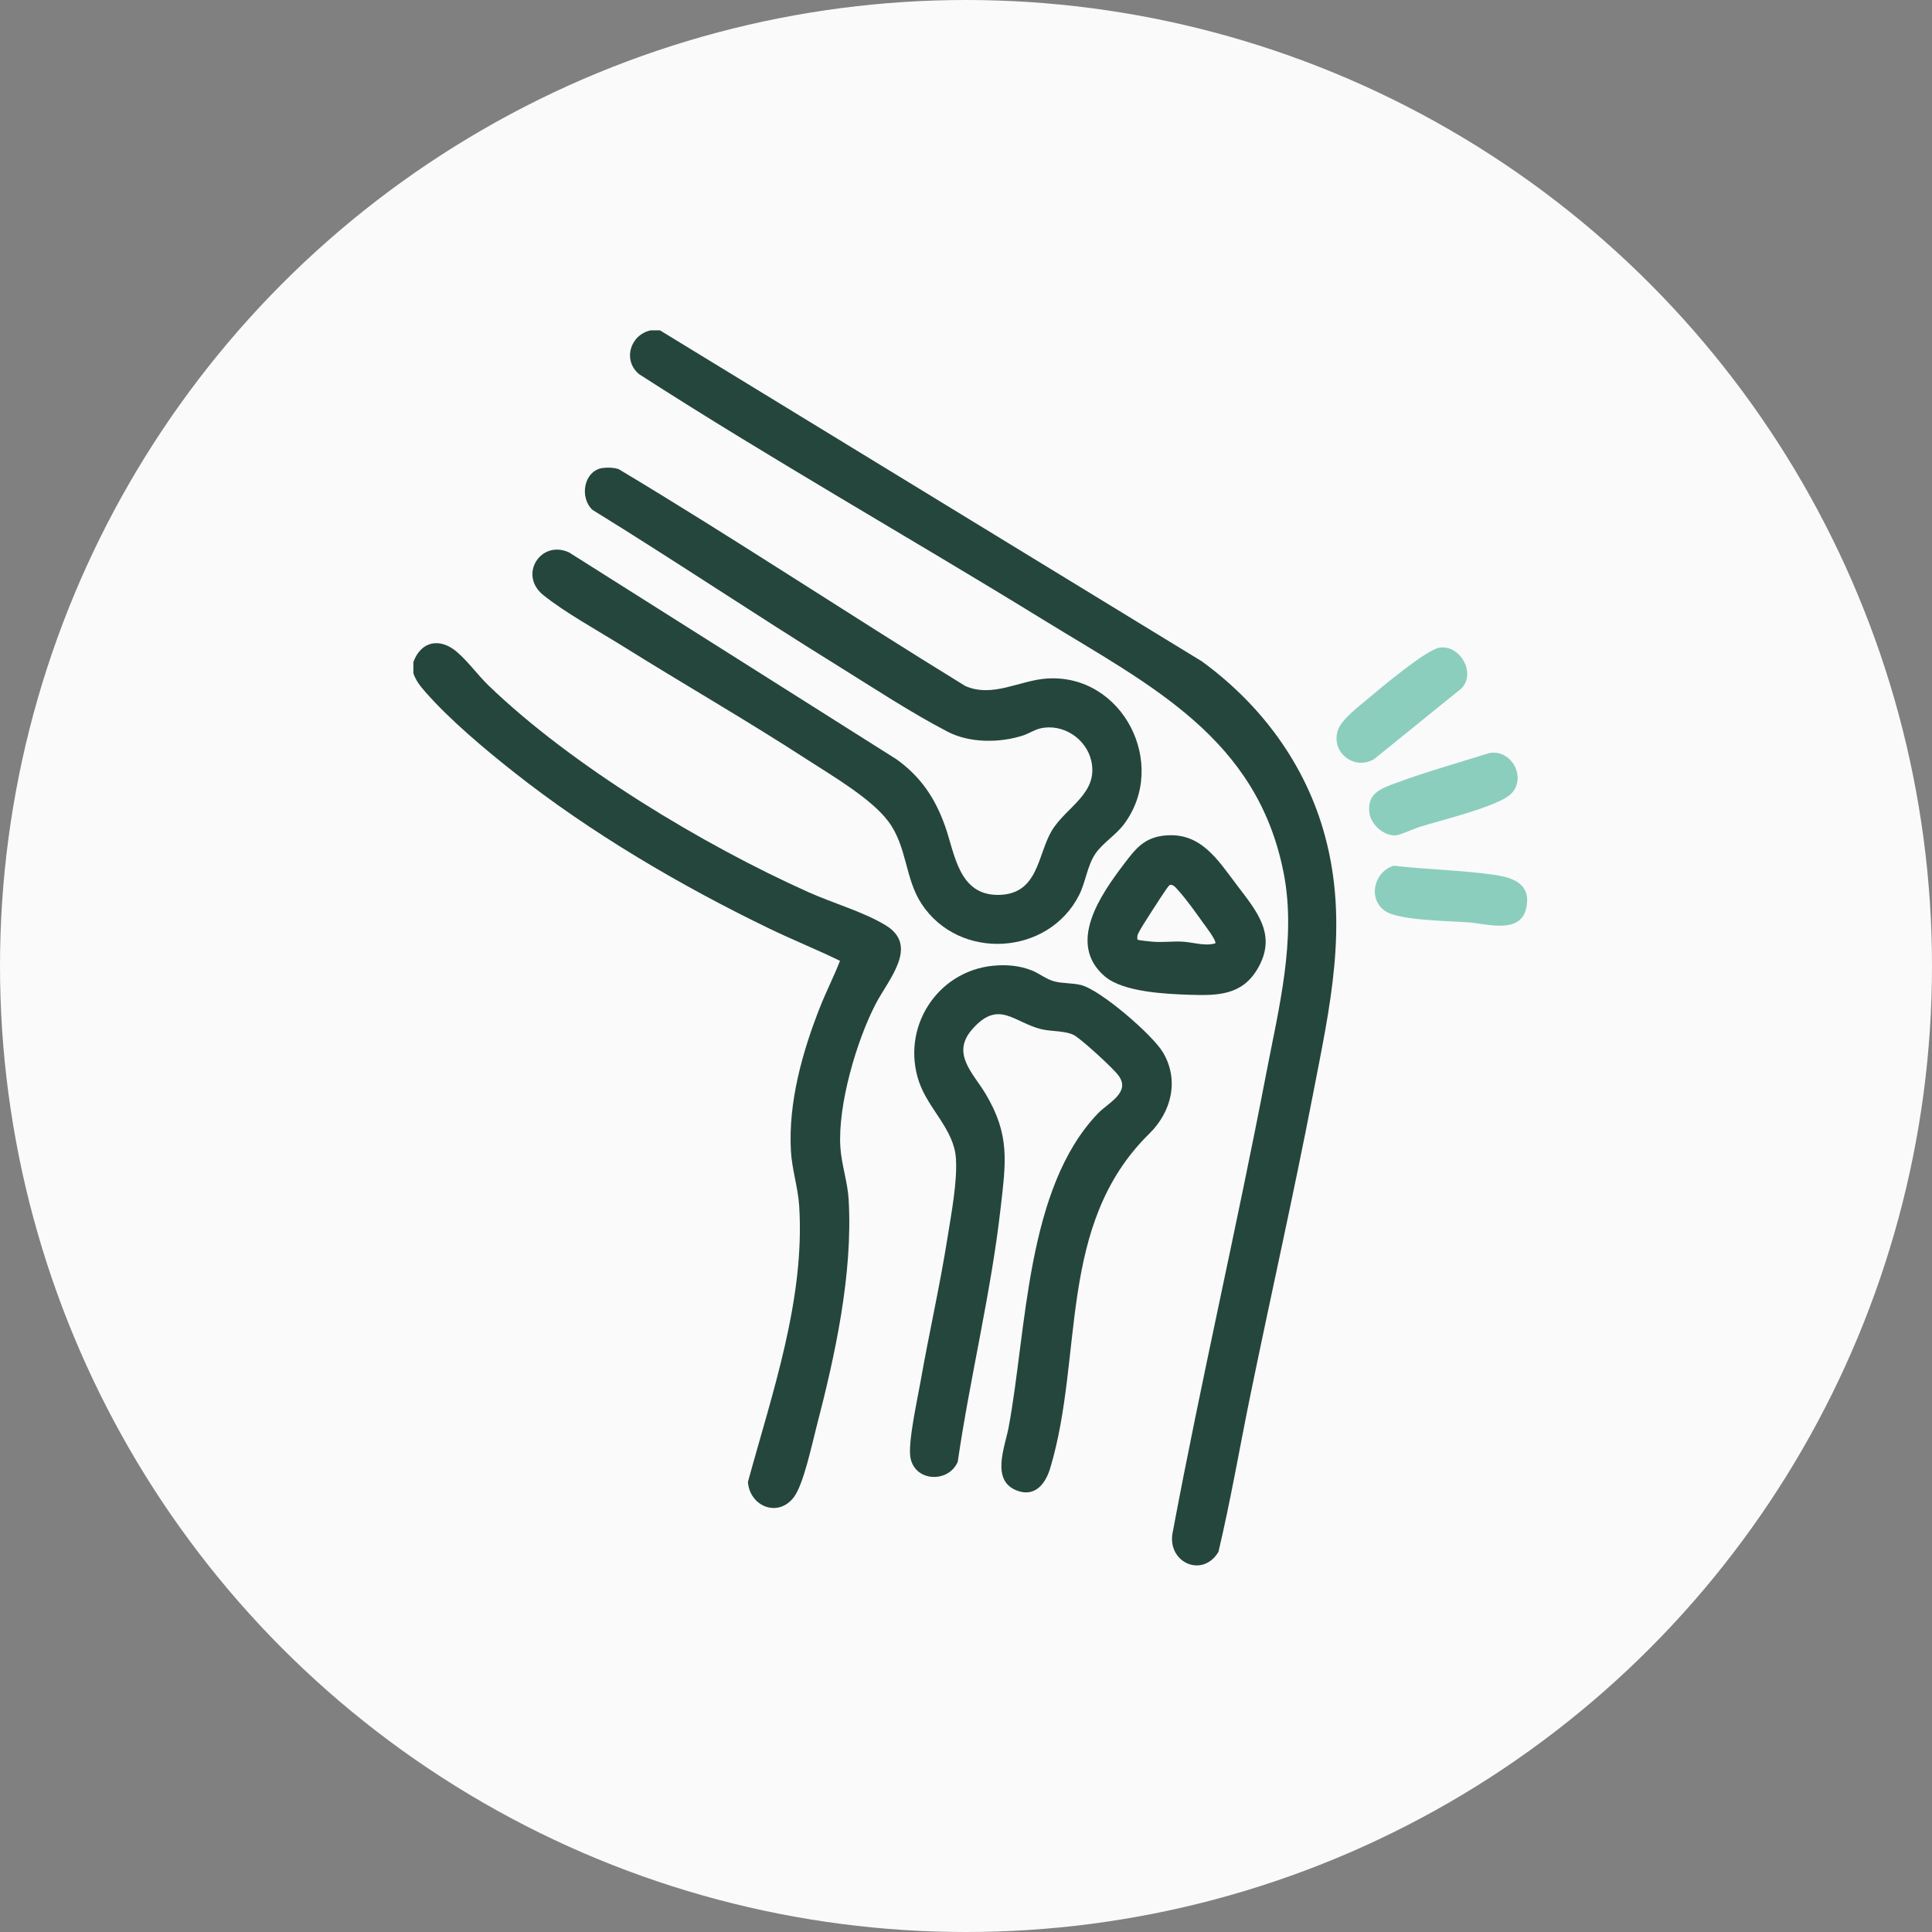 <?xml version="1.0" encoding="UTF-8"?>
<svg id="Layer_1" xmlns="http://www.w3.org/2000/svg" version="1.1" viewBox="0 0 500 500">
  <rect x="0" y="0" width="500" height="500" fill="#808080" stroke="none"/>
  <!-- Generator: Adobe Illustrator 30.0.0, SVG Export Plug-In . SVG Version: 2.1.1 Build 123)  -->
  <g id="Layer_11" data-name="Layer_1">
    <g id="bg">
      <circle cx="250" cy="250" r="250" style="fill: #fafafa;"/>
    </g>
  </g>
  <g>
    <path d="M170.78,85.48l140.25,85.67c15.37,11.21,26.89,26.7,31.88,45.21,6.2,23.01,1.25,44.27-3.13,66.94-5.02,25.99-10.87,51.82-16.18,77.75-2.77,13.52-5.1,27.21-8.27,40.59-4.08,6.74-12.98,2.89-11.93-4.58,7.45-39.87,16.66-79.38,24.29-119.21,3.22-16.79,7.85-34.72,4.55-51.76-6.81-35.2-34.57-48.67-62.33-65.75-34.7-21.35-70.2-41.41-104.46-63.47-4.38-3.54-2.41-10.23,2.96-11.38h2.37Z" style="fill: #25463c;"/>
    <path d="M106.98,174.19v-2.85c2.03-5.51,6.92-6.34,11.27-2.62,2.89,2.47,5.37,5.96,8.17,8.67,21.53,20.8,55.53,41.28,82.86,53.53,6.27,2.81,14.18,5.06,19.92,8.54,8.77,5.32.71,14.03-2.57,20.35-5.01,9.65-9.85,26.29-9.14,37.14.3,4.52,1.88,8.95,2.14,13.51,1.11,19.24-3.5,40.28-8.32,58.8-1.15,4.42-3.34,14.81-5.81,18.14-4.08,5.49-11.46,2.49-11.94-3.86,6.26-22.96,14.8-47.23,13.27-71.42-.3-4.76-1.87-9.45-2.14-14.22-.71-12.55,2.93-25.58,7.48-37.13,1.61-4.09,3.63-8.02,5.22-12.11-6.01-2.92-12.21-5.41-18.24-8.32-22.87-11.05-46.28-24.78-66.2-40.54-7.52-5.94-16.48-13.46-22.78-20.62-1.32-1.49-2.58-3.06-3.2-4.98Z" style="fill: #25463c;"/>
    <path d="M156.02,121.12c1.33-.19,2.81-.12,4.09.29,30.25,18.12,59.66,37.69,89.73,56.14,7.11,3.09,14.07-1.5,21.14-1.95,19.61-1.25,31.49,22.2,19.91,37.7-2.13,2.86-5.55,4.87-7.46,7.72-2.05,3.07-2.46,7.24-4.13,10.57-7.94,15.77-31.05,17.16-40.79,2.34-4.36-6.64-3.72-14.78-8.58-21.31-4.45-5.98-14.61-11.87-20.99-16.01-15.71-10.2-31.99-19.53-47.87-29.45-6.27-3.91-14.92-8.67-20.5-13.18-6.47-5.24-.58-14.41,6.73-11l84.74,53.54c6.24,4.5,9.92,9.96,12.5,17.15s3.49,18.05,13.87,17.93,10.07-10.4,13.78-16.6c3.7-6.19,12.15-9.61,10.23-18.1-1.31-5.8-7.43-9.76-13.23-8.38-1.48.35-2.9,1.31-4.37,1.8-6.01,1.98-13.84,2.01-19.5-.92-9.52-4.92-19.57-11.57-28.76-17.26-21.23-13.16-41.97-27.08-63.23-40.19-3.42-3.19-2.28-10.13,2.67-10.85Z" style="fill: #25463c;"/>
    <path d="M257.07,249.93c3.42-.33,6.82-.05,10.01,1.24,1.92.78,3.71,2.26,5.74,2.8,2.18.58,4.64.4,6.88.94,5.08,1.23,18.54,12.88,21.25,17.41,4.32,7.22,2.2,15.47-3.51,21.07-23.97,23.54-16.9,57.4-25.64,86.55-1.18,3.94-3.82,7.53-8.45,5.88-7.07-2.52-3.28-11.28-2.32-16.41,4.72-25.24,4.48-61.83,23.11-81.25,2.69-2.8,8.58-5.44,5.32-9.82-1.52-2.04-8.95-8.77-11.13-10.22s-6.19-1.1-8.9-1.78c-7.11-1.78-10.98-7.73-17.79,0-5.57,6.31.15,11.27,3.43,16.75,6.37,10.66,5.24,17.65,3.9,29.48-2.5,22.09-7.9,43.76-11.11,65.74-2.37,5.55-11.09,5.23-12.24-1.07-.7-3.83,1.8-15.08,2.58-19.5,2.19-12.47,5.02-24.84,7-37.35.97-6.14,2.59-14.51,2.19-20.61-.49-7.47-7.09-12.73-9.5-19.67-4.84-13.94,4.5-28.77,19.17-30.18Z" style="fill: #25463c;"/>
    <path d="M301.42,216.24c9.3-.95,13.69,6.22,18.64,12.76,5.2,6.87,10.62,12.99,5.31,21.87-4.02,6.72-10.34,6.81-17.4,6.58-6.21-.2-17.26-.68-22.04-4.76-9.95-8.5-1.04-21.17,4.9-29.01,3-3.96,5.21-6.89,10.58-7.45ZM314.51,244.15c.44-.63-2.69-4.68-3.22-5.42-1.83-2.56-4.2-5.9-6.27-8.2-.55-.61-1.47-1.89-2.37-1.44-.37.19-4.06,5.92-4.6,6.79-.71,1.14-3.52,5.33-3.68,6.28-.06.33-.06.7.01,1.03.12.14,3.12.45,3.65.5,2.76.26,5.22-.11,7.82,0,2.84.12,5.82,1.25,8.65.46Z" style="fill: #25463c;"/>
    <path d="M372.57,167.61c5.26-.8,9.55,6.59,5.61,10.59l-22.55,18.25c-5.19,3.08-11.29-1.8-9.38-7.48.95-2.83,5.42-6.15,7.76-8.13,3.25-2.75,15.11-12.71,18.55-13.23Z" style="fill: #8bcebe;"/>
    <path d="M360.72,224.05c8.62.99,17.4,1.13,26,2.36,4.81.68,9.45,2.29,8.34,8.28-1.33,7.21-9.96,4.41-14.96,4.02s-18.11-.45-21.69-2.98c-4.53-3.2-2.77-10.19,2.3-11.68Z" style="fill: #8bcebe;"/>
    <path d="M385.39,194.9c5.89-1.11,9.82,6.51,5.62,10.6-3.29,3.2-18.45,6.88-23.54,8.48-1.52.48-4.92,2.05-6.13,2.19-2.99.35-6.48-2.67-6.91-5.63-.65-4.48,1.92-6.05,5.51-7.41,8.29-3.16,17.01-5.57,25.45-8.23Z" style="fill: #8bcebe;"/>
  </g>
</svg>